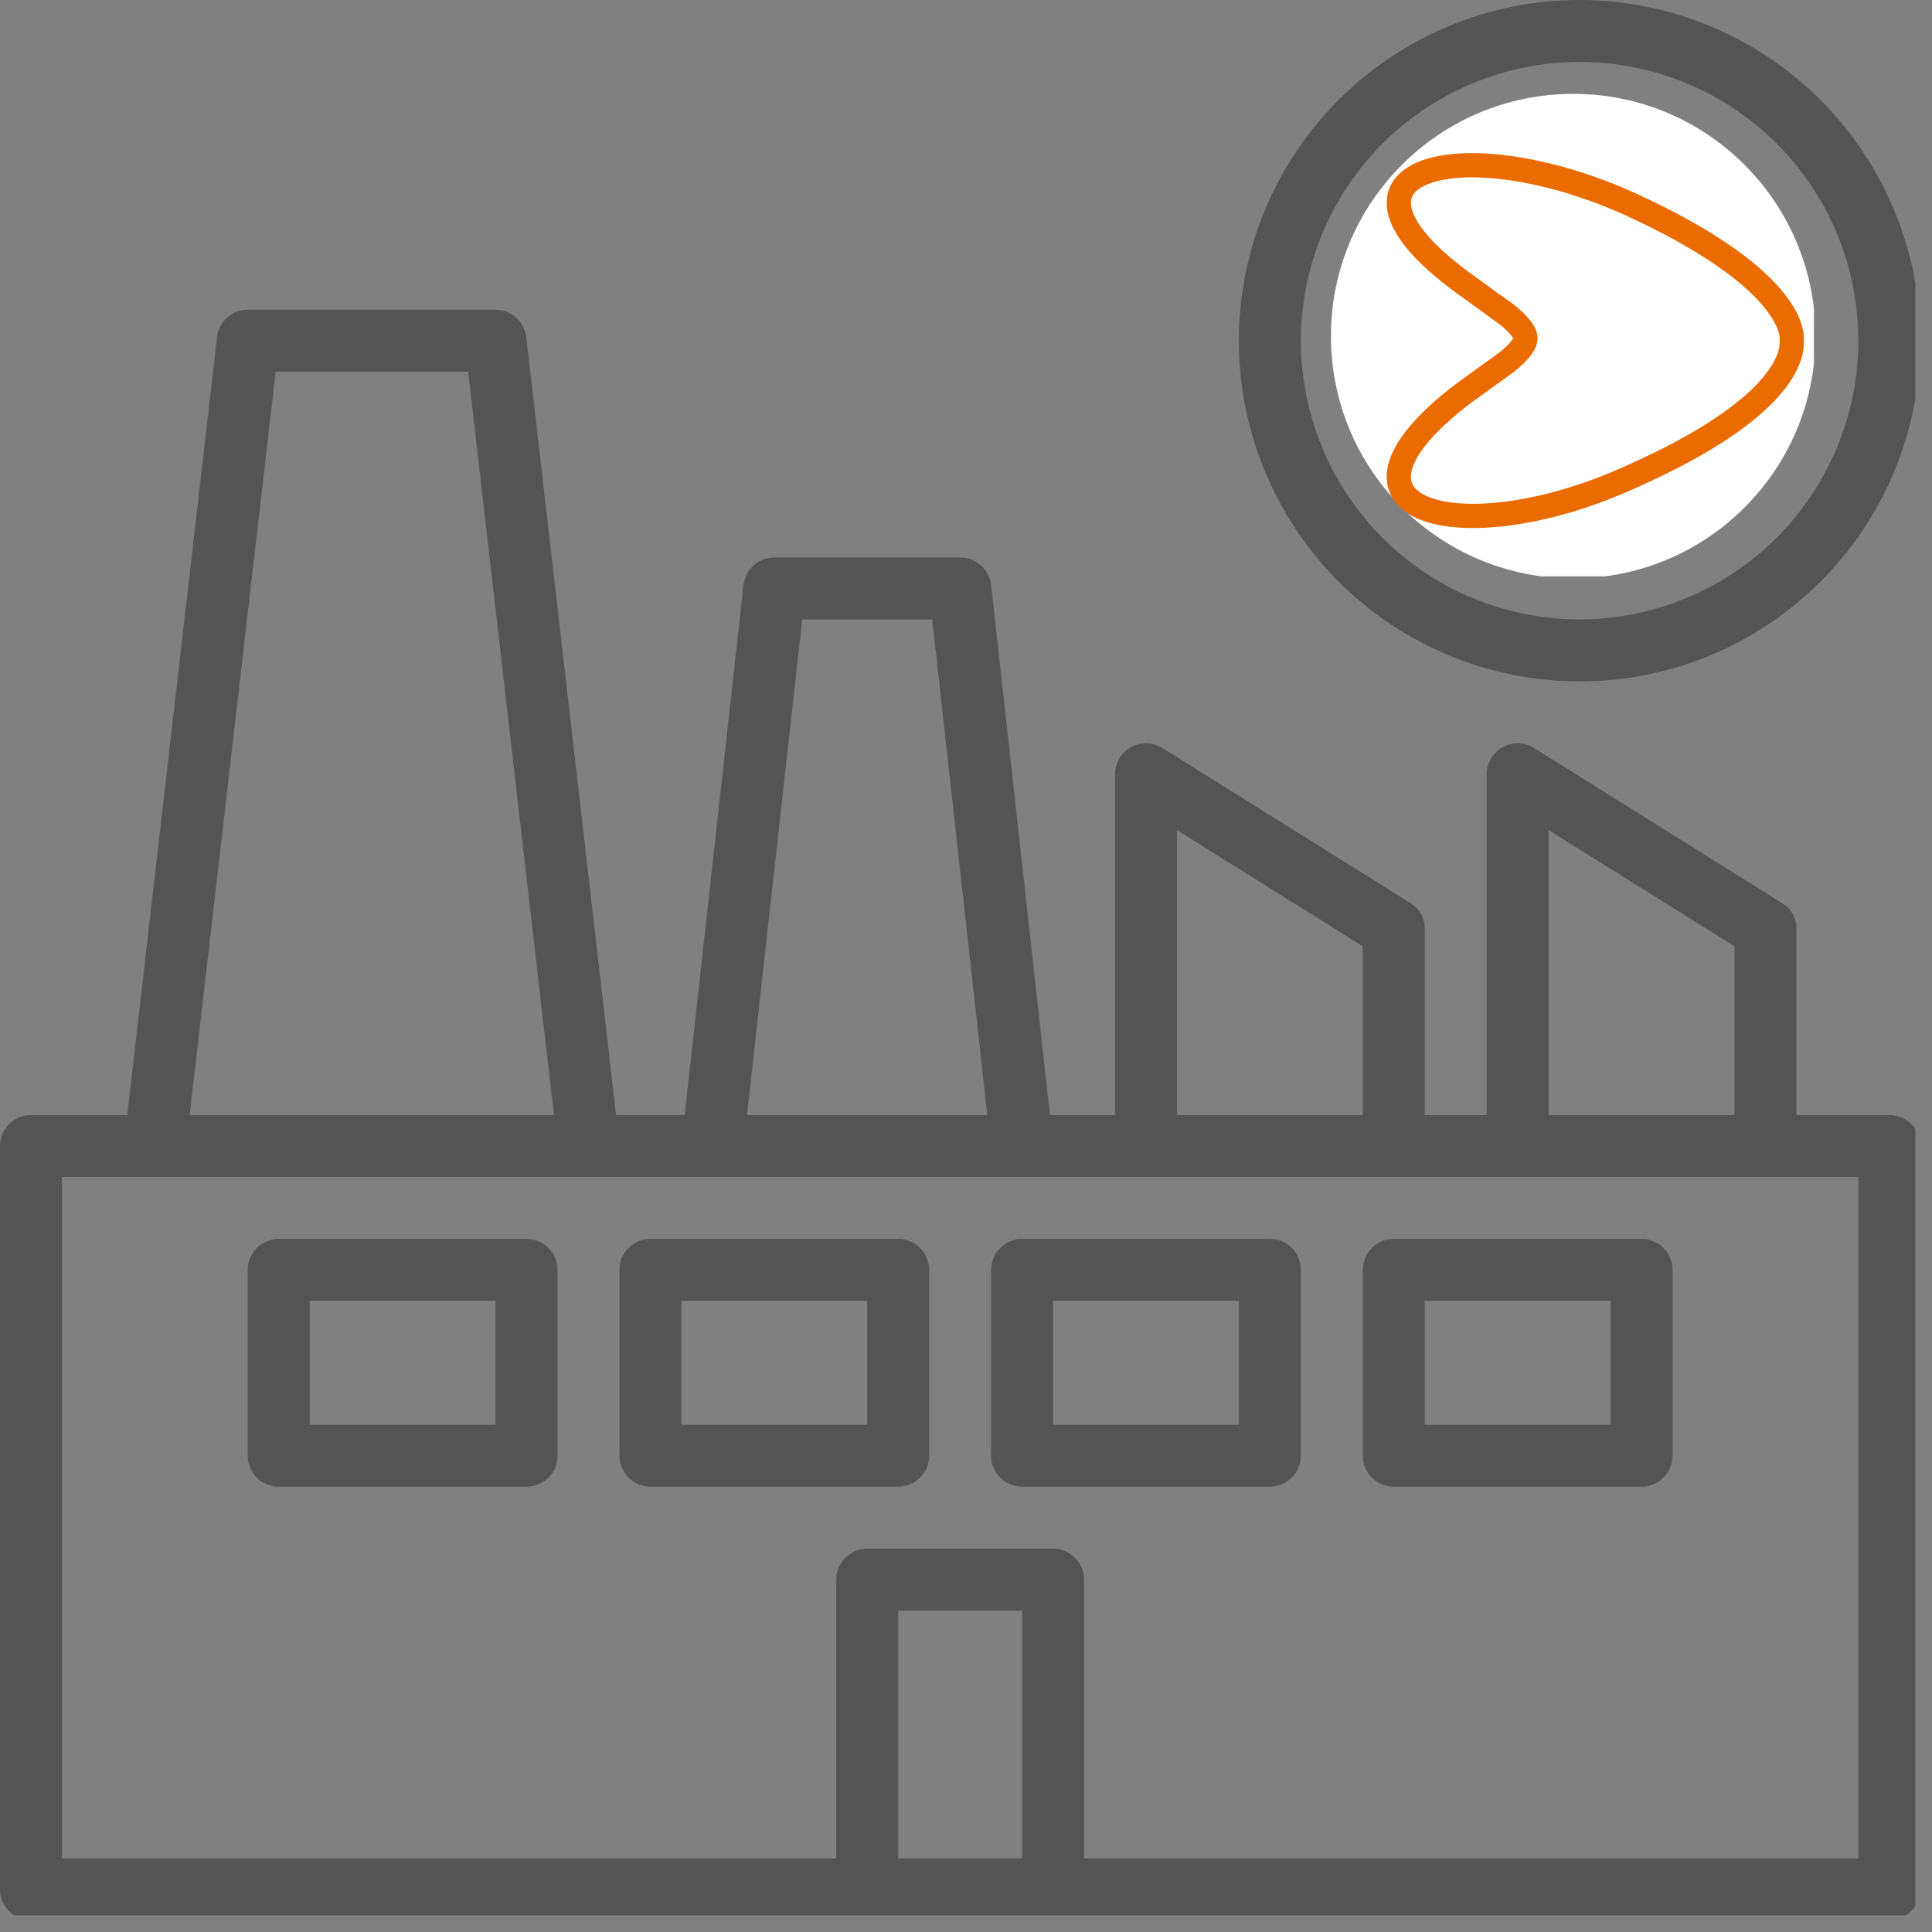 <?xml version="1.0" encoding="UTF-8"?>
<svg xmlns="http://www.w3.org/2000/svg" xmlns:xlink="http://www.w3.org/1999/xlink" width="116" zoomAndPan="magnify" viewBox="0 0 87 87" height="116" preserveAspectRatio="xMidYMid meet" version="1.0">
  <rect x="0" y="0" width="87" height="87" fill="#808080" stroke="none"/>
  <defs>
    <clipPath id="034407dbc9">
      <path d="M 0 13 L 86.25 13 L 86.25 86.25 L 0 86.25 Z M 0 13 " clip-rule="nonzero"></path>
    </clipPath>
    <clipPath id="ab3d714712">
      <path d="M 55 0 L 86.25 0 L 86.25 31 L 55 31 Z M 55 0 " clip-rule="nonzero"></path>
    </clipPath>
    <clipPath id="96d4ee7840">
      <path d="M 59.934 4.227 L 81.684 4.227 L 81.684 25.953 L 59.934 25.953 Z M 59.934 4.227 " clip-rule="nonzero"></path>
    </clipPath>
    <clipPath id="d358a4f446">
      <path d="M 67 6.109 L 81.418 6.109 L 81.418 19 L 67 19 Z M 67 6.109 " clip-rule="nonzero"></path>
    </clipPath>
    <clipPath id="3d7ba4e230">
      <path d="M 61.918 11 L 81.418 11 L 81.418 24.109 L 61.918 24.109 Z M 61.918 11 " clip-rule="nonzero"></path>
    </clipPath>
    <clipPath id="adadc2df87">
      <path d="M 61.918 6.109 L 81.418 6.109 L 81.418 24.109 L 61.918 24.109 Z M 61.918 6.109 " clip-rule="nonzero"></path>
    </clipPath>
  </defs>
  <g clip-path="url(#034407dbc9)">
    <path fill="#545454" d="M 85.078 50.211 L 80.895 50.211 L 80.895 41.84 C 80.895 41.328 80.676 40.934 80.238 40.66 L 69.082 33.684 C 68.867 33.551 68.633 33.48 68.379 33.473 C 68.125 33.469 67.887 33.523 67.664 33.648 C 67.445 33.77 67.27 33.941 67.141 34.16 C 67.012 34.379 66.945 34.613 66.945 34.867 L 66.945 50.211 L 64.156 50.211 L 64.156 41.84 C 64.156 41.328 63.938 40.934 63.5 40.66 L 52.344 33.684 C 52.129 33.551 51.895 33.48 51.641 33.473 C 51.387 33.469 51.148 33.523 50.93 33.648 C 50.707 33.77 50.531 33.941 50.402 34.16 C 50.273 34.379 50.211 34.613 50.211 34.867 L 50.211 50.211 L 47.281 50.211 L 44.633 26.348 C 44.613 26.176 44.562 26.012 44.484 25.859 C 44.406 25.707 44.301 25.574 44.172 25.457 C 44.043 25.344 43.898 25.254 43.738 25.195 C 43.574 25.133 43.41 25.105 43.234 25.105 L 34.867 25.105 C 34.695 25.105 34.531 25.137 34.371 25.195 C 34.211 25.258 34.066 25.348 33.938 25.461 C 33.809 25.574 33.707 25.707 33.629 25.863 C 33.551 26.016 33.5 26.176 33.48 26.348 L 30.832 50.211 L 27.742 50.211 L 23.699 15.18 C 23.656 14.832 23.504 14.535 23.242 14.301 C 22.977 14.066 22.668 13.949 22.316 13.945 L 11.156 13.945 C 10.805 13.949 10.496 14.066 10.23 14.301 C 9.965 14.535 9.812 14.828 9.773 15.18 L 5.73 50.211 L 1.395 50.211 C 1.211 50.211 1.031 50.246 0.859 50.316 C 0.691 50.387 0.539 50.488 0.41 50.617 C 0.277 50.75 0.176 50.898 0.105 51.07 C 0.035 51.242 0 51.418 0 51.605 L 0 85.078 C 0 85.262 0.035 85.441 0.105 85.613 C 0.176 85.781 0.277 85.934 0.41 86.062 C 0.539 86.195 0.691 86.297 0.859 86.367 C 1.031 86.438 1.211 86.473 1.395 86.473 L 85.078 86.473 C 85.262 86.473 85.441 86.438 85.613 86.367 C 85.781 86.297 85.934 86.195 86.062 86.062 C 86.195 85.934 86.297 85.781 86.367 85.613 C 86.438 85.441 86.473 85.262 86.473 85.078 L 86.473 51.605 C 86.473 51.418 86.438 51.242 86.367 51.07 C 86.297 50.898 86.195 50.75 86.062 50.617 C 85.934 50.488 85.781 50.387 85.613 50.316 C 85.441 50.246 85.262 50.211 85.078 50.211 Z M 69.734 37.379 L 78.105 42.609 L 78.105 50.211 L 69.734 50.211 Z M 53 37.379 L 61.367 42.609 L 61.367 50.211 L 53 50.211 Z M 36.125 27.895 L 41.98 27.895 L 44.461 50.211 L 33.637 50.211 Z M 12.414 16.738 L 21.082 16.738 L 24.945 50.211 L 8.539 50.211 Z M 46.027 83.684 L 40.445 83.684 L 40.445 72.527 L 46.027 72.527 Z M 83.684 83.684 L 48.816 83.684 L 48.816 71.129 C 48.816 70.945 48.781 70.77 48.711 70.598 C 48.637 70.426 48.539 70.273 48.406 70.145 C 48.277 70.016 48.125 69.914 47.953 69.844 C 47.785 69.77 47.605 69.734 47.422 69.734 L 39.051 69.734 C 38.867 69.734 38.688 69.77 38.52 69.844 C 38.348 69.914 38.195 70.016 38.066 70.145 C 37.934 70.273 37.836 70.426 37.762 70.598 C 37.691 70.77 37.656 70.945 37.656 71.129 L 37.656 83.684 L 2.789 83.684 L 2.789 53 L 83.684 53 Z M 83.684 83.684 " fill-opacity="1" fill-rule="nonzero"></path>
  </g>
  <path fill="#545454" d="M 12.551 66.945 L 23.711 66.945 C 23.895 66.945 24.074 66.91 24.242 66.84 C 24.414 66.77 24.566 66.668 24.695 66.539 C 24.828 66.406 24.93 66.258 25 66.086 C 25.07 65.914 25.105 65.738 25.105 65.551 L 25.105 57.184 C 25.105 57 25.07 56.82 25 56.648 C 24.93 56.48 24.828 56.328 24.695 56.199 C 24.566 56.066 24.414 55.965 24.242 55.895 C 24.074 55.824 23.895 55.789 23.711 55.789 L 12.551 55.789 C 12.367 55.789 12.191 55.824 12.02 55.895 C 11.848 55.965 11.695 56.066 11.566 56.199 C 11.434 56.328 11.336 56.48 11.266 56.648 C 11.191 56.82 11.156 57 11.156 57.184 L 11.156 65.551 C 11.156 65.738 11.191 65.914 11.266 66.086 C 11.336 66.258 11.434 66.406 11.566 66.539 C 11.695 66.668 11.848 66.77 12.02 66.84 C 12.191 66.91 12.367 66.945 12.551 66.945 Z M 13.945 58.578 L 22.316 58.578 L 22.316 64.156 L 13.945 64.156 Z M 13.945 58.578 " fill-opacity="1" fill-rule="nonzero"></path>
  <path fill="#545454" d="M 29.289 66.945 L 40.445 66.945 C 40.633 66.945 40.809 66.91 40.98 66.84 C 41.152 66.77 41.301 66.668 41.434 66.539 C 41.562 66.406 41.664 66.258 41.734 66.086 C 41.805 65.914 41.84 65.738 41.84 65.551 L 41.84 57.184 C 41.84 57 41.805 56.82 41.734 56.648 C 41.664 56.48 41.562 56.328 41.434 56.199 C 41.301 56.066 41.152 55.965 40.98 55.895 C 40.809 55.824 40.633 55.789 40.445 55.789 L 29.289 55.789 C 29.105 55.789 28.926 55.824 28.754 55.895 C 28.586 55.965 28.434 56.066 28.305 56.199 C 28.172 56.328 28.07 56.48 28 56.648 C 27.93 56.82 27.895 57 27.895 57.184 L 27.895 65.551 C 27.895 65.738 27.93 65.914 28 66.086 C 28.07 66.258 28.172 66.406 28.305 66.539 C 28.434 66.668 28.586 66.77 28.754 66.84 C 28.926 66.91 29.105 66.945 29.289 66.945 Z M 30.684 58.578 L 39.051 58.578 L 39.051 64.156 L 30.684 64.156 Z M 30.684 58.578 " fill-opacity="1" fill-rule="nonzero"></path>
  <path fill="#545454" d="M 46.027 66.945 L 57.184 66.945 C 57.367 66.945 57.547 66.91 57.719 66.84 C 57.887 66.77 58.039 66.668 58.168 66.539 C 58.301 66.406 58.402 66.258 58.473 66.086 C 58.543 65.914 58.578 65.738 58.578 65.551 L 58.578 57.184 C 58.578 57 58.543 56.82 58.473 56.648 C 58.402 56.48 58.301 56.328 58.168 56.199 C 58.039 56.066 57.887 55.965 57.719 55.895 C 57.547 55.824 57.367 55.789 57.184 55.789 L 46.027 55.789 C 45.84 55.789 45.664 55.824 45.492 55.895 C 45.32 55.965 45.172 56.066 45.039 56.199 C 44.91 56.328 44.809 56.48 44.738 56.648 C 44.668 56.82 44.633 57 44.633 57.184 L 44.633 65.551 C 44.633 65.738 44.668 65.914 44.738 66.086 C 44.809 66.258 44.91 66.406 45.039 66.539 C 45.172 66.668 45.32 66.77 45.492 66.84 C 45.664 66.91 45.84 66.945 46.027 66.945 Z M 47.422 58.578 L 55.789 58.578 L 55.789 64.156 L 47.422 64.156 Z M 47.422 58.578 " fill-opacity="1" fill-rule="nonzero"></path>
  <path fill="#545454" d="M 62.762 66.945 L 73.922 66.945 C 74.105 66.945 74.281 66.91 74.453 66.84 C 74.625 66.77 74.777 66.668 74.906 66.539 C 75.039 66.406 75.137 66.258 75.207 66.086 C 75.281 65.914 75.316 65.738 75.316 65.551 L 75.316 57.184 C 75.316 57 75.281 56.82 75.207 56.648 C 75.137 56.48 75.039 56.328 74.906 56.199 C 74.777 56.066 74.625 55.965 74.453 55.895 C 74.281 55.824 74.105 55.789 73.922 55.789 L 62.762 55.789 C 62.578 55.789 62.398 55.824 62.23 55.895 C 62.059 55.965 61.906 56.066 61.777 56.199 C 61.645 56.328 61.543 56.48 61.473 56.648 C 61.402 56.82 61.367 57 61.367 57.184 L 61.367 65.551 C 61.367 65.738 61.402 65.914 61.473 66.086 C 61.543 66.258 61.645 66.406 61.777 66.539 C 61.906 66.668 62.059 66.77 62.23 66.84 C 62.398 66.91 62.578 66.945 62.762 66.945 Z M 64.156 58.578 L 72.527 58.578 L 72.527 64.156 L 64.156 64.156 Z M 64.156 58.578 " fill-opacity="1" fill-rule="nonzero"></path>
  <path fill="#545454" d="M 73.922 20.922 C 73.922 21.289 73.848 21.648 73.707 21.988 C 73.566 22.328 73.363 22.633 73.102 22.895 C 72.84 23.156 72.539 23.355 72.199 23.496 C 71.855 23.641 71.5 23.711 71.129 23.711 C 70.762 23.711 70.406 23.641 70.062 23.496 C 69.723 23.355 69.418 23.156 69.16 22.895 C 68.898 22.633 68.695 22.328 68.555 21.988 C 68.41 21.648 68.34 21.289 68.34 20.922 C 68.34 20.551 68.41 20.195 68.555 19.852 C 68.695 19.512 68.898 19.211 69.16 18.949 C 69.418 18.688 69.723 18.484 70.062 18.344 C 70.406 18.203 70.762 18.133 71.129 18.133 C 71.5 18.133 71.855 18.203 72.199 18.344 C 72.539 18.484 72.84 18.688 73.102 18.949 C 73.363 19.211 73.566 19.512 73.707 19.852 C 73.848 20.195 73.922 20.551 73.922 20.922 Z M 73.922 20.922 " fill-opacity="1" fill-rule="nonzero"></path>
  <path fill="#545454" d="M 71.129 12.551 C 70.055 12.555 69.016 12.762 68.023 13.176 C 67.027 13.586 66.148 14.172 65.383 14.934 L 64.566 15.75 L 66.539 17.723 L 67.355 16.906 C 67.602 16.656 67.871 16.438 68.164 16.242 C 68.457 16.047 68.762 15.883 69.086 15.75 C 69.41 15.613 69.746 15.512 70.09 15.445 C 70.434 15.375 70.781 15.344 71.129 15.344 C 71.48 15.344 71.828 15.375 72.172 15.445 C 72.516 15.512 72.852 15.613 73.176 15.75 C 73.496 15.883 73.805 16.047 74.098 16.242 C 74.387 16.438 74.66 16.656 74.906 16.906 L 75.723 17.723 L 77.695 15.75 L 76.879 14.934 C 76.113 14.172 75.234 13.586 74.238 13.176 C 73.246 12.762 72.207 12.555 71.129 12.551 Z M 71.129 12.551 " fill-opacity="1" fill-rule="nonzero"></path>
  <path fill="#545454" d="M 71.129 6.973 C 69.605 6.969 68.137 7.258 66.73 7.844 C 65.32 8.426 64.078 9.258 63.004 10.34 L 61.777 11.566 L 63.75 13.539 L 64.973 12.312 C 65.379 11.91 65.82 11.547 66.293 11.23 C 66.77 10.914 67.27 10.645 67.801 10.426 C 68.328 10.207 68.871 10.043 69.434 9.93 C 69.992 9.82 70.559 9.762 71.129 9.762 C 71.703 9.762 72.27 9.82 72.828 9.93 C 73.391 10.043 73.934 10.207 74.461 10.426 C 74.992 10.645 75.492 10.914 75.969 11.23 C 76.441 11.547 76.883 11.91 77.285 12.312 L 78.512 13.539 L 80.484 11.566 L 79.258 10.34 C 78.184 9.258 76.941 8.426 75.531 7.844 C 74.125 7.258 72.656 6.969 71.129 6.973 Z M 71.129 6.973 " fill-opacity="1" fill-rule="nonzero"></path>
  <g clip-path="url(#ab3d714712)">
    <path fill="#545454" d="M 71.129 0 C 70.125 0 69.125 0.098 68.137 0.293 C 67.148 0.492 66.191 0.781 65.258 1.168 C 64.328 1.555 63.445 2.027 62.605 2.586 C 61.77 3.145 60.996 3.781 60.281 4.492 C 59.57 5.207 58.934 5.98 58.375 6.82 C 57.816 7.656 57.344 8.539 56.957 9.473 C 56.57 10.402 56.281 11.359 56.082 12.348 C 55.887 13.336 55.789 14.336 55.789 15.344 C 55.789 16.348 55.887 17.348 56.082 18.336 C 56.281 19.324 56.57 20.281 56.957 21.215 C 57.344 22.145 57.816 23.027 58.375 23.867 C 58.934 24.703 59.57 25.477 60.281 26.191 C 60.996 26.902 61.77 27.539 62.605 28.098 C 63.445 28.656 64.328 29.129 65.258 29.516 C 66.191 29.902 67.148 30.191 68.137 30.391 C 69.125 30.586 70.125 30.684 71.129 30.684 C 72.137 30.684 73.137 30.586 74.125 30.391 C 75.113 30.191 76.07 29.902 77 29.516 C 77.934 29.129 78.816 28.656 79.652 28.098 C 80.492 27.539 81.266 26.902 81.98 26.191 C 82.691 25.477 83.328 24.703 83.887 23.867 C 84.445 23.027 84.918 22.145 85.305 21.215 C 85.691 20.281 85.98 19.324 86.18 18.336 C 86.375 17.348 86.473 16.348 86.473 15.344 C 86.473 14.336 86.371 13.336 86.176 12.352 C 85.977 11.363 85.688 10.402 85.301 9.473 C 84.914 8.543 84.441 7.66 83.883 6.824 C 83.32 5.984 82.688 5.211 81.973 4.5 C 81.262 3.785 80.488 3.152 79.648 2.59 C 78.812 2.031 77.93 1.559 77 1.172 C 76.07 0.785 75.109 0.496 74.121 0.297 C 73.137 0.102 72.137 0 71.129 0 Z M 71.129 27.895 C 70.305 27.895 69.488 27.812 68.684 27.652 C 67.875 27.492 67.09 27.254 66.328 26.938 C 65.566 26.625 64.844 26.238 64.156 25.777 C 63.473 25.32 62.836 24.801 62.254 24.219 C 61.672 23.637 61.152 23 60.695 22.316 C 60.234 21.629 59.848 20.906 59.535 20.145 C 59.219 19.383 58.98 18.598 58.82 17.789 C 58.66 16.98 58.578 16.168 58.578 15.344 C 58.578 14.52 58.66 13.703 58.82 12.895 C 58.98 12.086 59.219 11.301 59.535 10.539 C 59.848 9.777 60.234 9.055 60.695 8.367 C 61.152 7.684 61.672 7.047 62.254 6.465 C 62.836 5.883 63.473 5.363 64.156 4.906 C 64.844 4.445 65.566 4.059 66.328 3.746 C 67.09 3.43 67.875 3.191 68.684 3.031 C 69.488 2.871 70.305 2.789 71.129 2.789 C 71.953 2.789 72.77 2.871 73.578 3.031 C 74.387 3.191 75.172 3.43 75.934 3.746 C 76.695 4.059 77.418 4.445 78.105 4.906 C 78.789 5.363 79.426 5.883 80.008 6.465 C 80.59 7.047 81.109 7.684 81.566 8.367 C 82.027 9.055 82.414 9.777 82.727 10.539 C 83.043 11.301 83.281 12.086 83.441 12.895 C 83.602 13.703 83.684 14.52 83.684 15.344 C 83.684 16.164 83.602 16.98 83.441 17.789 C 83.277 18.598 83.039 19.383 82.723 20.145 C 82.41 20.906 82.02 21.629 81.562 22.312 C 81.105 22.996 80.586 23.633 80.004 24.215 C 79.422 24.797 78.785 25.316 78.102 25.773 C 77.418 26.234 76.691 26.621 75.934 26.934 C 75.172 27.25 74.387 27.488 73.578 27.652 C 72.77 27.812 71.953 27.895 71.129 27.895 Z M 71.129 27.895 " fill-opacity="1" fill-rule="nonzero"></path>
  </g>
  <g clip-path="url(#96d4ee7840)">
    <path fill="#ffffff" d="M 81.754 15.137 C 81.754 21.164 76.871 26.047 70.844 26.047 C 64.816 26.047 59.934 21.164 59.934 15.137 C 59.934 9.113 64.816 4.227 70.844 4.227 C 76.871 4.227 81.754 9.113 81.754 15.137 Z M 81.754 15.137 " fill-opacity="1" fill-rule="nonzero"></path>
  </g>
  <g clip-path="url(#d358a4f446)">
    <path stroke-linecap="round" transform="matrix(1.09, 0, 0, 1.091, 39.593, -16.624)" fill="none" stroke-linejoin="round" d="M 26.2 13.7 L 77.8 13.7 C 77.8 13.7 85.299 13.499 85.299 21.199 L 85.299 31.602 " stroke="#3e3e3e" stroke-width="1" stroke-opacity="1" stroke-miterlimit="4"></path>
  </g>
  <g clip-path="url(#3d7ba4e230)">
    <path stroke-linecap="round" transform="matrix(1.09, 0, 0, 1.091, 39.593, -16.624)" fill="none" stroke-linejoin="round" d="M 63.999 60.798 L 20.999 60.798 C 13.299 60.798 13.5 53.3 13.5 53.3 L 13.5 26.001 " stroke="#3e3e3e" stroke-width="1" stroke-opacity="1" stroke-miterlimit="4"></path>
  </g>
  <g clip-path="url(#adadc2df87)">
    <path stroke-linecap="butt" transform="matrix(1.09, 0, 0, 1.091, 39.593, -16.624)" fill="none" stroke-linejoin="miter" d="M 31.1 34.9 C 37.398 32.1 37.7 29.901 37.7 29.399 L 37.7 29.199 C 37.7 28.801 37.398 26.599 31.1 23.698 C 24.1 20.5 17.701 22.201 24.1 26.9 L 25.899 28.2 C 25.899 28.2 26.699 28.801 26.699 29.199 C 26.699 29.6 25.899 30.202 25.899 30.202 L 24.1 31.501 C 17.701 36.4 24.1 38.101 31.1 34.9 Z M 31.1 34.9 " stroke="#ea6b00" stroke-width="1" stroke-opacity="1" stroke-miterlimit="10"></path>
  </g>
</svg>
